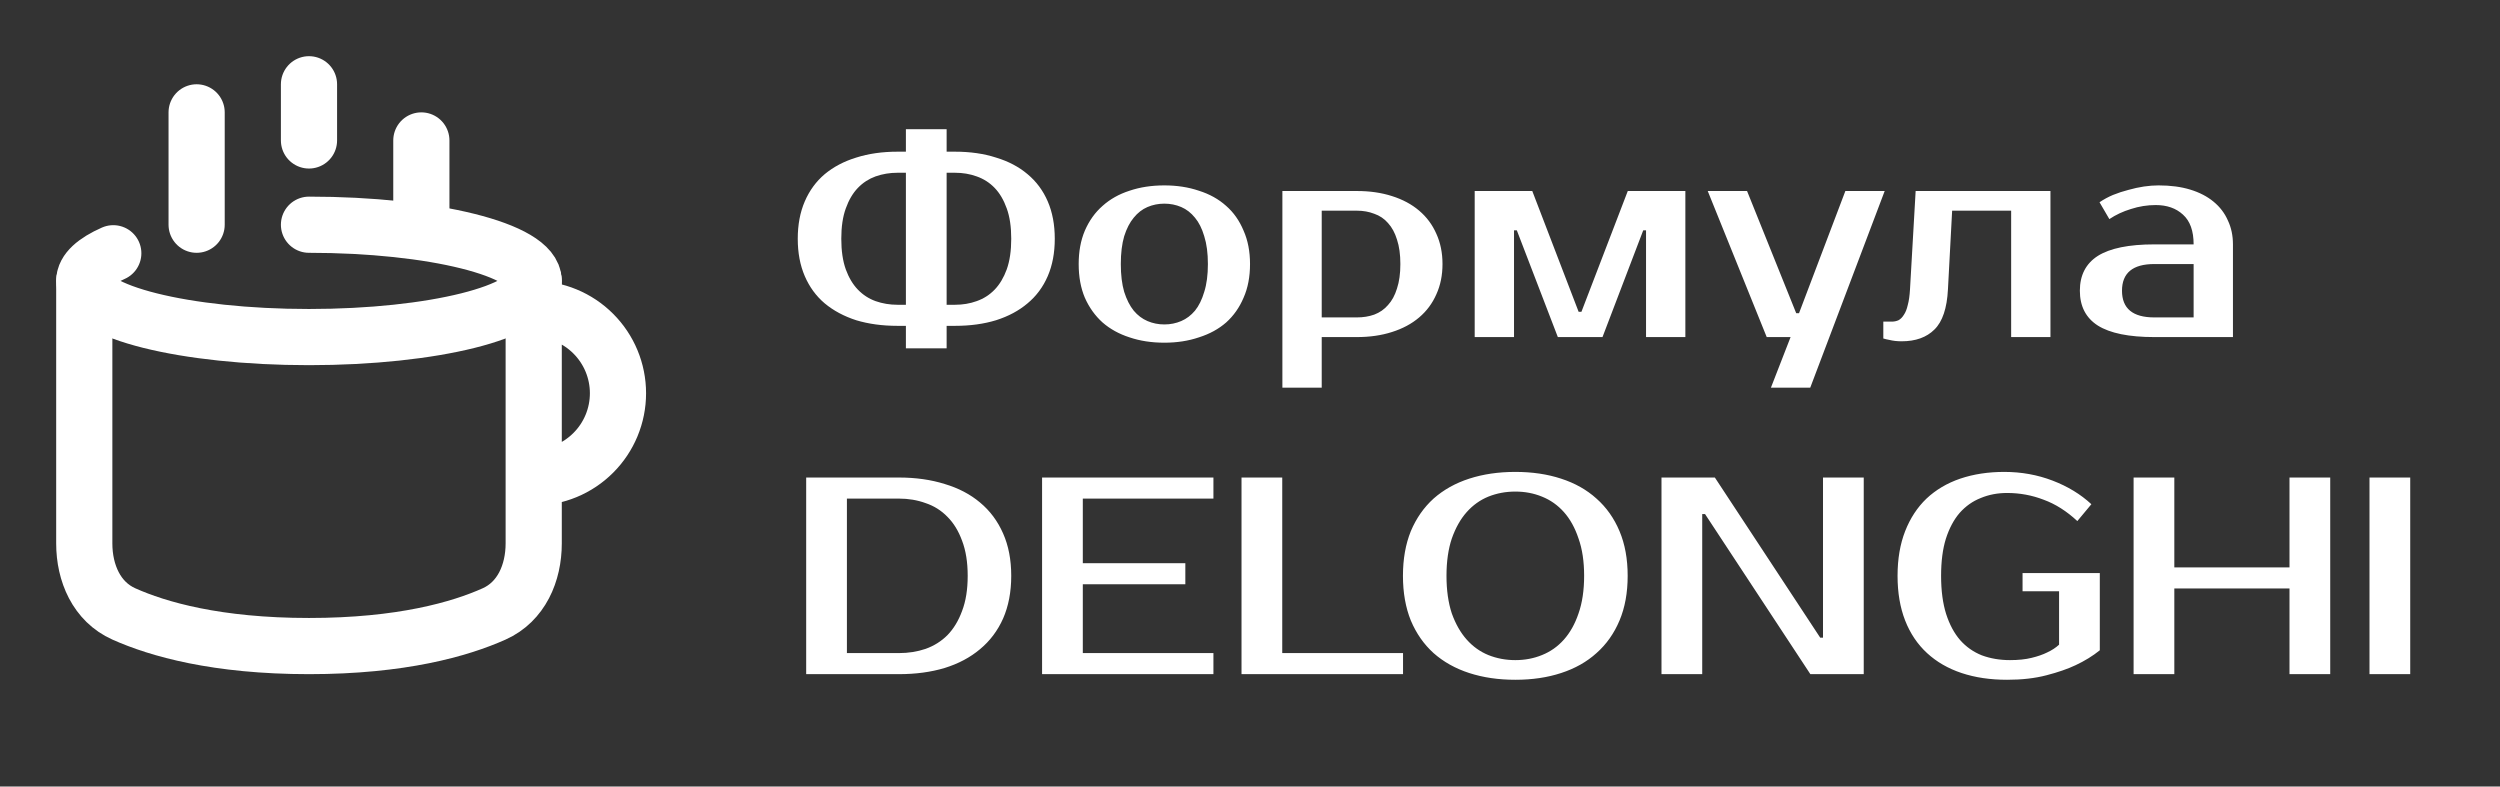 <?xml version="1.0" encoding="UTF-8"?> <svg xmlns="http://www.w3.org/2000/svg" width="89" height="28" viewBox="0 0 89 28" fill="none"><rect x="0" y="0" width="89" height="28" fill="#333333" stroke="none"/> <g clip-path="url(#clip0_126_170)"> <path d="M11 8C15.418 8 19 8.895 19 10C19 11.105 15.418 12 11 12C6.582 12 3 11.105 3 10C3 9.643 3.375 9.307 4.033 9.016" stroke="white" stroke-width="2" stroke-linecap="round" stroke-linejoin="round"></path> <path d="M3 10V19.343C3 20.404 3.44 21.423 4.409 21.856C5.624 22.399 7.711 23 11 23C14.29 23 16.377 22.399 17.591 21.856C18.559 21.423 19 20.404 19 19.343V10M19 11C19.796 11 20.559 11.316 21.121 11.879C21.684 12.441 22 13.204 22 14C22 14.796 21.684 15.559 21.121 16.121C20.559 16.684 19.796 17 19 17M7 4V8M11 3V5M15 5V8" stroke="white" stroke-width="2" stroke-linecap="round" stroke-linejoin="round"></path> <path d="M33.7 12.4H32.25V11.6H31.95C31.41 11.6 30.92 11.533 30.48 11.4C30.047 11.26 29.673 11.06 29.36 10.8C29.053 10.54 28.817 10.217 28.65 9.83C28.483 9.443 28.4 9 28.4 8.5C28.4 8 28.483 7.557 28.65 7.17C28.817 6.783 29.053 6.46 29.36 6.2C29.673 5.94 30.047 5.743 30.48 5.61C30.92 5.47 31.41 5.4 31.95 5.4H32.25V4.6H33.7V5.4H34C34.54 5.4 35.027 5.47 35.46 5.61C35.9 5.743 36.273 5.94 36.58 6.2C36.893 6.46 37.133 6.783 37.3 7.17C37.467 7.557 37.55 8 37.55 8.5C37.55 9 37.467 9.443 37.3 9.83C37.133 10.217 36.893 10.54 36.58 10.8C36.273 11.06 35.9 11.26 35.46 11.4C35.027 11.533 34.54 11.6 34 11.6H33.7V12.4ZM33.7 10.85H34C34.273 10.85 34.53 10.807 34.77 10.72C35.017 10.633 35.23 10.497 35.41 10.31C35.59 10.123 35.733 9.883 35.84 9.59C35.947 9.29 36 8.927 36 8.5C36 8.073 35.947 7.713 35.84 7.42C35.733 7.12 35.59 6.877 35.41 6.69C35.23 6.503 35.017 6.367 34.77 6.28C34.53 6.193 34.273 6.15 34 6.15H33.7V10.85ZM32.25 6.15H31.95C31.677 6.15 31.417 6.193 31.17 6.28C30.93 6.367 30.72 6.503 30.54 6.69C30.36 6.877 30.217 7.12 30.11 7.42C30.003 7.713 29.95 8.073 29.95 8.5C29.95 8.927 30.003 9.29 30.11 9.59C30.217 9.883 30.36 10.123 30.54 10.31C30.72 10.497 30.93 10.633 31.17 10.72C31.417 10.807 31.677 10.85 31.95 10.85H32.25V6.15ZM41.451 11.55C41.664 11.55 41.864 11.51 42.051 11.43C42.238 11.35 42.401 11.227 42.541 11.06C42.681 10.887 42.791 10.663 42.871 10.39C42.958 10.117 43.001 9.787 43.001 9.4C43.001 9.013 42.958 8.683 42.871 8.41C42.791 8.137 42.681 7.917 42.541 7.75C42.401 7.577 42.238 7.45 42.051 7.37C41.864 7.29 41.664 7.25 41.451 7.25C41.238 7.25 41.038 7.29 40.851 7.37C40.664 7.45 40.501 7.577 40.361 7.75C40.221 7.917 40.108 8.137 40.021 8.41C39.941 8.683 39.901 9.013 39.901 9.4C39.901 9.787 39.941 10.117 40.021 10.39C40.108 10.663 40.221 10.887 40.361 11.06C40.501 11.227 40.664 11.35 40.851 11.43C41.038 11.51 41.238 11.55 41.451 11.55ZM41.451 6.6C41.898 6.6 42.308 6.663 42.681 6.79C43.061 6.91 43.385 7.09 43.651 7.33C43.918 7.563 44.124 7.857 44.271 8.21C44.425 8.557 44.501 8.953 44.501 9.4C44.501 9.853 44.425 10.253 44.271 10.6C44.124 10.947 43.918 11.24 43.651 11.48C43.385 11.713 43.061 11.89 42.681 12.01C42.308 12.137 41.898 12.2 41.451 12.2C40.998 12.2 40.584 12.137 40.211 12.01C39.838 11.89 39.518 11.713 39.251 11.48C38.984 11.24 38.775 10.947 38.621 10.6C38.474 10.253 38.401 9.853 38.401 9.4C38.401 8.953 38.474 8.557 38.621 8.21C38.775 7.857 38.984 7.563 39.251 7.33C39.518 7.09 39.838 6.91 40.211 6.79C40.584 6.663 40.998 6.6 41.451 6.6ZM47.053 7.5V11.3H48.303C48.53 11.3 48.736 11.267 48.923 11.2C49.117 11.127 49.28 11.013 49.413 10.86C49.553 10.707 49.66 10.51 49.733 10.27C49.813 10.03 49.853 9.74 49.853 9.4C49.853 9.06 49.813 8.77 49.733 8.53C49.66 8.29 49.553 8.093 49.413 7.94C49.28 7.787 49.117 7.677 48.923 7.61C48.736 7.537 48.53 7.5 48.303 7.5H47.053ZM48.303 6.8C48.763 6.8 49.18 6.86 49.553 6.98C49.933 7.1 50.257 7.273 50.523 7.5C50.79 7.727 50.993 8 51.133 8.32C51.28 8.64 51.353 9 51.353 9.4C51.353 9.8 51.28 10.16 51.133 10.48C50.993 10.8 50.79 11.073 50.523 11.3C50.257 11.527 49.933 11.7 49.553 11.82C49.18 11.94 48.763 12 48.303 12H47.053V13.8H45.653V6.8H48.303ZM56.299 11.1L57.949 6.8H59.999V12H58.599V8.2H58.499L57.049 12H55.459L53.999 8.2H53.899V12H52.499V6.8H54.549L56.199 11.1H56.299ZM64.445 13.8H63.045L63.745 12H62.895L60.795 6.8H62.195L63.945 11.15H64.045L65.695 6.8H67.095L64.445 13.8ZM67.046 11.45H67.347C67.433 11.45 67.513 11.433 67.587 11.4C67.66 11.36 67.723 11.297 67.776 11.21C67.837 11.123 67.883 11.007 67.916 10.86C67.957 10.713 67.983 10.527 67.996 10.3L68.197 6.8H72.996V12H71.597V7.5H69.496L69.347 10.3C69.313 10.973 69.153 11.45 68.867 11.73C68.587 12.01 68.197 12.15 67.697 12.15C67.537 12.15 67.39 12.133 67.257 12.1C67.183 12.087 67.113 12.07 67.046 12.05V11.45ZM75.543 10.35C75.543 10.983 75.927 11.3 76.693 11.3H78.093V9.4H76.693C75.927 9.4 75.543 9.717 75.543 10.35ZM78.093 8.7C78.093 8.22 77.967 7.867 77.713 7.64C77.467 7.413 77.143 7.3 76.743 7.3C76.443 7.3 76.15 7.347 75.863 7.44C75.577 7.527 75.32 7.647 75.093 7.8L74.743 7.2C74.89 7.1 75.05 7.013 75.223 6.94C75.403 6.867 75.587 6.807 75.773 6.76C75.96 6.707 76.143 6.667 76.323 6.64C76.51 6.613 76.683 6.6 76.843 6.6C77.27 6.6 77.647 6.65 77.973 6.75C78.3 6.85 78.577 6.993 78.803 7.18C79.03 7.367 79.2 7.59 79.313 7.85C79.433 8.103 79.493 8.387 79.493 8.7V12H76.693C75.787 12 75.117 11.863 74.683 11.59C74.257 11.317 74.043 10.903 74.043 10.35C74.043 9.797 74.257 9.383 74.683 9.11C75.117 8.837 75.787 8.7 76.693 8.7H78.093ZM32 17C32.6 17 33.143 17.077 33.63 17.23C34.123 17.377 34.543 17.597 34.89 17.89C35.243 18.183 35.517 18.55 35.71 18.99C35.903 19.423 36 19.927 36 20.5C36 21.073 35.903 21.58 35.71 22.02C35.517 22.453 35.243 22.817 34.89 23.11C34.543 23.403 34.123 23.627 33.63 23.78C33.143 23.927 32.6 24 32 24H28.7V17H32ZM30.15 17.75V23.25H32C32.34 23.25 32.657 23.2 32.95 23.1C33.25 22.993 33.51 22.83 33.73 22.61C33.95 22.383 34.123 22.097 34.25 21.75C34.383 21.403 34.45 20.987 34.45 20.5C34.45 20.013 34.383 19.597 34.25 19.25C34.123 18.903 33.95 18.62 33.73 18.4C33.51 18.173 33.25 18.01 32.95 17.91C32.657 17.803 32.34 17.75 32 17.75H30.15ZM38.548 17.75V20.05H42.198V20.8H38.548V23.25H43.198V24H37.098V17H43.198V17.75H38.548ZM49.948 23.25V24H44.198V17H45.648V23.25H49.948ZM53.945 17.5C53.605 17.5 53.285 17.56 52.985 17.68C52.692 17.8 52.435 17.983 52.215 18.23C51.995 18.477 51.819 18.79 51.685 19.17C51.559 19.543 51.495 19.987 51.495 20.5C51.495 21.013 51.559 21.46 51.685 21.84C51.819 22.213 51.995 22.523 52.215 22.77C52.435 23.017 52.692 23.2 52.985 23.32C53.285 23.44 53.605 23.5 53.945 23.5C54.285 23.5 54.602 23.44 54.895 23.32C55.195 23.2 55.455 23.017 55.675 22.77C55.895 22.523 56.069 22.213 56.195 21.84C56.329 21.46 56.395 21.013 56.395 20.5C56.395 19.987 56.329 19.543 56.195 19.17C56.069 18.79 55.895 18.477 55.675 18.23C55.455 17.983 55.195 17.8 54.895 17.68C54.602 17.56 54.285 17.5 53.945 17.5ZM53.945 16.8C54.545 16.8 55.089 16.88 55.575 17.04C56.069 17.2 56.489 17.437 56.835 17.75C57.189 18.063 57.462 18.45 57.655 18.91C57.849 19.37 57.945 19.9 57.945 20.5C57.945 21.1 57.849 21.63 57.655 22.09C57.462 22.55 57.189 22.937 56.835 23.25C56.489 23.563 56.069 23.8 55.575 23.96C55.089 24.12 54.545 24.2 53.945 24.2C53.345 24.2 52.799 24.12 52.305 23.96C51.812 23.8 51.389 23.563 51.035 23.25C50.689 22.937 50.419 22.55 50.225 22.09C50.039 21.63 49.945 21.1 49.945 20.5C49.945 19.9 50.039 19.37 50.225 18.91C50.419 18.45 50.689 18.063 51.035 17.75C51.389 17.437 51.812 17.2 52.305 17.04C52.799 16.88 53.345 16.8 53.945 16.8ZM66.349 17V24H64.449L60.699 18.3H60.599V24H59.149V17H61.049L64.799 22.7H64.899V17H66.349ZM71.353 16.8C71.959 16.8 72.533 16.903 73.073 17.11C73.613 17.317 74.073 17.597 74.453 17.95L73.953 18.55C73.573 18.197 73.173 17.943 72.753 17.79C72.339 17.63 71.906 17.55 71.453 17.55C71.113 17.55 70.799 17.61 70.513 17.73C70.226 17.843 69.976 18.02 69.763 18.26C69.556 18.5 69.393 18.807 69.273 19.18C69.159 19.547 69.103 19.987 69.103 20.5C69.103 21.027 69.163 21.48 69.283 21.86C69.403 22.233 69.569 22.543 69.783 22.79C69.996 23.03 70.253 23.21 70.553 23.33C70.859 23.443 71.193 23.5 71.553 23.5C71.853 23.5 72.109 23.473 72.323 23.42C72.543 23.367 72.726 23.303 72.873 23.23C73.046 23.15 73.189 23.057 73.303 22.95V21.05H72.003V20.4H74.753V23.15C74.506 23.35 74.219 23.527 73.893 23.68C73.613 23.813 73.266 23.933 72.853 24.04C72.446 24.147 71.979 24.2 71.453 24.2C70.853 24.2 70.313 24.12 69.833 23.96C69.353 23.8 68.943 23.563 68.603 23.25C68.263 22.937 68.003 22.55 67.823 22.09C67.643 21.63 67.553 21.1 67.553 20.5C67.553 19.9 67.643 19.37 67.823 18.91C68.003 18.45 68.256 18.063 68.583 17.75C68.916 17.437 69.316 17.2 69.783 17.04C70.256 16.88 70.779 16.8 71.353 16.8ZM82.956 17V24H81.506V20.95H77.406V24H75.956V17H77.406V20.2H81.506V17H82.956ZM85.804 24H84.354V17H85.804V24Z" fill="white"></path> </g> <defs> <clipPath id="clip0_126_170"> <rect width="89" height="28" fill="white"></rect> </clipPath> </defs> </svg> 